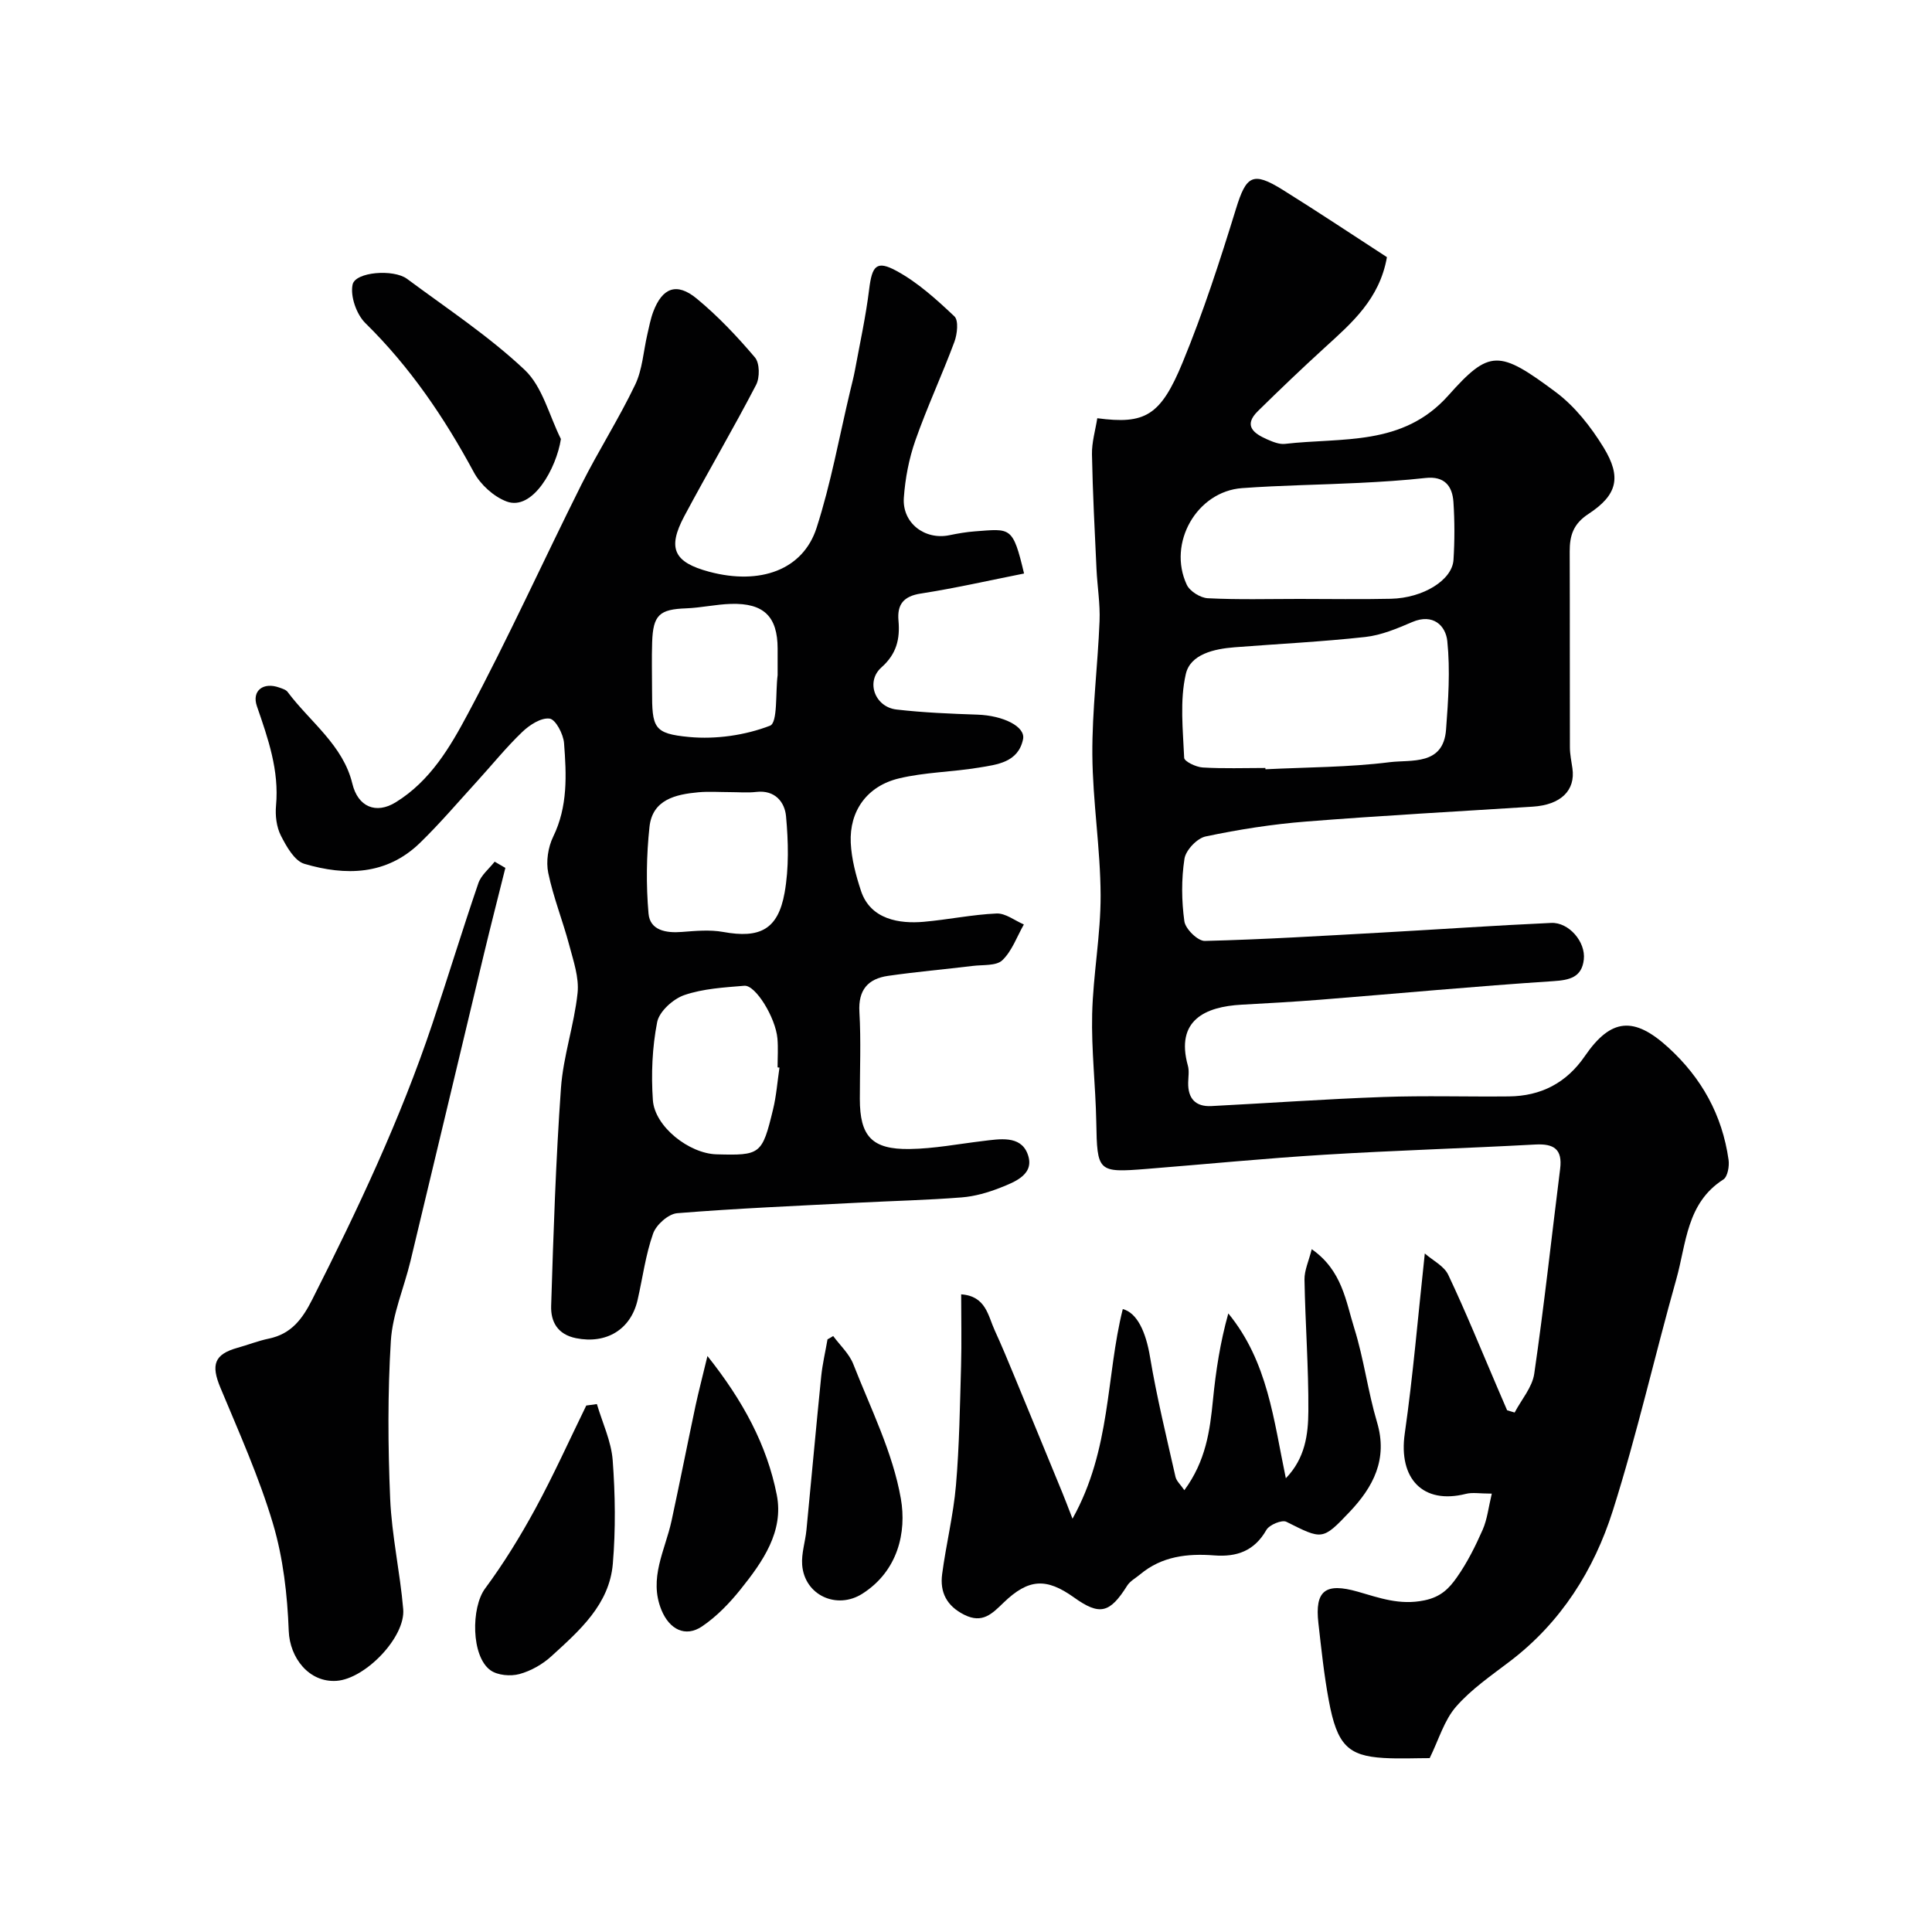 <svg enable-background="new 0 0 400 400" viewBox="0 0 400 400" xmlns="http://www.w3.org/2000/svg"><g fill="#010102"><path d="m296 364c-2.88 0-6.21.16-9.52-.03-7.41-.44-9.66-2.7-11.36-11.86-.99-5.3-1.55-10.69-2.16-16.06-.77-6.76 1.46-8.42 8.15-6.51 4.46 1.27 8.66 2.86 13.78 1.8 3.48-.71 5.16-2.53 6.72-4.74 2.15-3.05 3.85-6.45 5.36-9.88.95-2.16 1.2-4.62 1.89-7.48-2.49 0-4.01-.3-5.37.05-8.87 2.24-13.99-3.13-12.65-12.49 1.72-12.03 2.73-24.16 4.15-37.28 1.68 1.47 3.99 2.59 4.85 4.41 3.61 7.62 6.78 15.45 10.11 23.21.69 1.61 1.39 3.23 2.08 4.84.52.16 1.04.31 1.56.47 1.4-2.67 3.65-5.22 4.06-8.04 2.05-14.1 3.58-28.27 5.36-42.41.51-4.08-1.29-5.25-5.16-5.04-14.53.79-29.07 1.22-43.59 2.11-12.3.75-24.57 1.96-36.85 2.94-10.17.81-10.25.62-10.44-9.78-.14-7.44-1.03-14.87-.85-22.29.2-8.21 1.78-16.41 1.75-24.6-.04-9.7-1.64-19.38-1.71-29.08-.06-9.21 1.12-18.43 1.49-27.65.15-3.57-.46-7.16-.63-10.74-.37-7.93-.79-15.86-.94-23.8-.05-2.49.71-5 1.1-7.48 9.88 1.3 13.1-.44 17.69-11.6 4.26-10.35 7.73-21.06 11.03-31.77 2.11-6.84 3.45-7.79 9.64-3.94 7.32 4.56 14.49 9.34 21.61 13.96-1.53 8.71-7.3 13.64-12.9 18.75-4.7 4.29-9.31 8.69-13.84 13.15-3.04 3-.81 4.61 1.9 5.81 1.17.51 2.54 1.09 3.74.95 11.81-1.37 24.37.58 33.8-10.01 8.54-9.58 10.48-9.49 22.28-.69 3.96 2.96 7.27 7.19 9.88 11.45 3.75 6.14 2.85 9.83-3.13 13.75-3.16 2.07-3.9 4.48-3.89 7.79.05 13.5 0 27 .04 40.5 0 1.46.31 2.92.52 4.37.67 4.6-2.41 7.58-8.21 7.95-15.64 1-31.29 1.84-46.9 3.08-6.99.55-13.97 1.64-20.83 3.09-1.77.37-4.11 2.84-4.38 4.62-.65 4.23-.61 8.69-.02 12.94.22 1.59 2.78 4.1 4.23 4.07 12.21-.3 24.41-1.06 36.61-1.73 11.7-.65 23.4-1.47 35.11-2 3.64-.17 7.18 3.92 6.75 7.59-.42 3.65-2.88 4.25-6.35 4.47-16.09 1.05-32.14 2.56-48.22 3.84-5.43.43-10.86.73-16.3 1.03-7.51.41-13.72 3.22-11.1 12.64.3 1.08.08 2.32.06 3.49-.07 3.28 1.5 5.03 4.81 4.86 11.87-.61 23.72-1.46 35.59-1.88 8.66-.31 17.33-.03 26-.12 6.64-.07 11.9-2.77 15.73-8.35 5.41-7.89 10.18-8.24 17.26-1.79 6.93 6.32 11.18 14.01 12.49 23.26.19 1.32-.19 3.51-1.08 4.08-7.64 4.87-7.66 13.27-9.73 20.61-4.5 15.96-8.15 32.18-13.16 47.98-3.9 12.28-10.71 23.1-21.26 31.14-3.88 2.96-8.03 5.79-11.19 9.42-2.45 2.8-3.56 6.78-5.46 10.65zm-34.02-205c.01.09.01.18.02.27 8.59-.43 17.23-.4 25.75-1.47 4.44-.55 11.08.75 11.64-6.74.46-6.09.88-12.28.26-18.32-.33-3.19-2.93-5.81-7.27-3.95-3.11 1.34-6.39 2.72-9.71 3.09-8.99.99-18.03 1.43-27.05 2.13-4.23.33-9.17 1.42-10.11 5.54-1.27 5.54-.59 11.56-.34 17.35.03.75 2.46 1.92 3.83 2 4.31.26 8.65.1 12.98.1zm7.04-35c6.32 0 12.63.11 18.94-.03 6.68-.15 12.7-3.86 12.97-8.05.25-3.97.25-7.99-.01-11.96-.22-3.37-1.88-5.43-5.78-5-4.57.51-9.16.79-13.75 1.02-8.07.4-16.17.49-24.23 1.08-9.37.68-15.49 11.38-11.45 20.01.64 1.36 2.83 2.72 4.36 2.79 6.31.32 12.64.14 18.95.14z"/><path d="m212.02 118.74c-7.32 1.45-14.3 3.05-21.35 4.14-3.6.55-4.95 2.26-4.65 5.61.34 3.81-.39 6.9-3.53 9.69-3.31 2.94-1.35 8.21 3.13 8.72 5.56.64 11.17.87 16.77 1.06 5.26.18 9.98 2.45 9.42 5.1-1.01 4.81-5.38 5.24-9.18 5.87-5.48.91-11.14.94-16.51 2.23-6.6 1.58-10.29 6.74-9.98 13.34.16 3.35 1.06 6.74 2.12 9.95 1.98 5.98 8.05 6.83 12.97 6.4 5.05-.44 10.05-1.5 15.1-1.72 1.85-.08 3.76 1.46 5.65 2.27-1.44 2.52-2.45 5.49-4.46 7.41-1.26 1.2-4.01.91-6.1 1.17-5.85.71-11.72 1.22-17.55 2.06-4.16.6-6.21 2.9-5.94 7.49.35 5.98.08 11.99.09 17.99 0 7.72 2.48 10.49 10.32 10.37 5.05-.07 10.09-1.05 15.13-1.65 3.48-.42 7.74-1.2 9.24 2.56 1.7 4.26-2.46 5.86-5.63 7.11-2.54 1-5.28 1.79-7.99 2-7.08.56-14.2.72-21.3 1.09-12.53.65-25.08 1.17-37.59 2.18-1.82.15-4.34 2.39-4.98 4.21-1.56 4.41-2.16 9.15-3.21 13.74-1.42 6.19-6.52 9.17-12.73 7.93-3.9-.78-5.27-3.47-5.17-6.69.47-15.04.96-30.09 2.03-45.09.47-6.61 2.74-13.07 3.44-19.68.34-3.22-.87-6.68-1.73-9.94-1.33-5.01-3.29-9.87-4.34-14.93-.49-2.36-.04-5.32 1.02-7.5 3.06-6.27 2.75-12.83 2.25-19.37-.14-1.86-1.74-4.92-2.99-5.08-1.77-.24-4.18 1.33-5.68 2.78-3.33 3.19-6.24 6.81-9.36 10.23-3.9 4.27-7.66 8.7-11.81 12.73-6.91 6.71-15.4 6.84-23.91 4.33-2.06-.6-3.73-3.6-4.88-5.85-.91-1.79-1.19-4.17-1-6.22.67-7.29-1.65-13.87-3.96-20.57-1.11-3.22 1.33-5.05 4.63-3.86.61.22 1.37.43 1.72.9 4.65 6.22 11.48 11 13.41 19 1.15 4.79 4.88 6.39 8.99 3.85 7.16-4.42 11.26-11.44 14.94-18.34 8.31-15.54 15.59-31.63 23.48-47.4 3.51-7 7.76-13.64 11.14-20.7 1.51-3.15 1.71-6.92 2.52-10.41.37-1.58.66-3.2 1.23-4.71 1.88-4.97 4.84-6.13 8.97-2.74 4.4 3.62 8.38 7.84 12.08 12.2 1 1.17 1.03 4.18.24 5.69-4.76 9.15-10 18.06-14.86 27.17-3.57 6.7-2.16 9.56 5.17 11.52 10.5 2.8 19.39-.36 22.21-9.08 2.98-9.23 4.7-18.88 6.96-28.35.34-1.42.71-2.83.98-4.26 1.03-5.59 2.26-11.17 2.95-16.8.6-4.83 1.49-6.07 5.65-3.81 4.42 2.4 8.31 5.93 12 9.42.9.85.59 3.67 0 5.27-2.55 6.86-5.66 13.51-8.08 20.41-1.33 3.79-2.11 7.88-2.39 11.89-.36 5.23 4.35 8.79 9.43 7.74 1.75-.36 3.52-.67 5.3-.8 7.4-.55 7.82-1.12 10.16 8.73zm-60.91 45.26c-2.16 0-4.34-.16-6.49.03-4.73.43-9.54 1.51-10.15 7.16-.64 5.93-.72 12.01-.2 17.95.3 3.49 3.63 4.07 6.89 3.81 2.84-.22 5.79-.5 8.56 0 7.58 1.38 11.35-.47 12.72-8.1.92-5.15.78-10.61.3-15.86-.27-2.92-2.28-5.48-6.16-5.03-1.79.21-3.64.04-5.47.04zm10.27 57.04c-.13-.02-.26-.04-.39-.05 0-1.99.14-4-.03-5.98-.38-4.31-4.53-11.11-6.85-10.92-4.19.35-8.52.59-12.43 1.93-2.32.8-5.18 3.38-5.62 5.59-1.03 5.25-1.26 10.8-.89 16.16.38 5.49 7.51 11.06 13.16 11.22 9.12.25 9.46.06 11.72-9.29.69-2.82.9-5.77 1.33-8.66zm-.38-81.26c0-1.83 0-3.66 0-5.49-.01-6.63-2.85-9.46-9.66-9.26-3.1.09-6.17.8-9.27.92-5.53.2-6.86 1.35-7.05 7.01-.11 3.32-.02 6.65-.02 9.97 0 7.78.29 8.96 7.72 9.66 5.52.51 11.56-.36 16.7-2.34 1.63-.62 1.11-6.82 1.58-10.47z"/><path d="m199 267.98c5.15.36 5.55 4.43 6.96 7.49 1.41 3.07 2.7 6.19 3.99 9.31 3.35 8.09 6.68 16.2 10.01 24.3.54 1.3 1.03 2.63 2.09 5.35 8.03-14.38 6.91-29.46 10.41-43.4 2.96.77 4.78 4.71 5.64 9.91 1.39 8.33 3.41 16.56 5.27 24.81.2.9 1.07 1.64 1.84 2.78 4.45-6.06 5.29-12.3 5.92-18.67.59-5.99 1.5-11.95 3.18-17.93 8.2 10.01 9.38 22.07 11.91 34.13 4.01-4.14 4.63-9.1 4.66-13.86.06-9.09-.64-18.18-.8-27.28-.03-1.91.89-3.84 1.5-6.29 6.32 4.42 7.05 10.77 8.81 16.38 1.99 6.35 2.81 13.06 4.71 19.45 2.28 7.66-.78 13.41-5.72 18.61-5.6 5.9-5.63 5.71-13.05 2-.92-.46-3.53.62-4.14 1.69-2.49 4.36-6.13 5.63-10.8 5.27-5.53-.43-10.86.17-15.34 3.93-.92.77-2.09 1.38-2.69 2.35-3.6 5.72-5.69 6.22-11.01 2.42-5.72-4.09-9.41-3.91-14.58 1.09-2.36 2.28-4.36 4.38-8.11 2.51-3.67-1.83-5.09-4.68-4.6-8.42.81-6.15 2.33-12.22 2.86-18.38.71-8.23.82-16.52 1.06-24.79.13-4.82.02-9.62.02-14.76z"/><path d="m104.63 179.69c-1.48 5.95-3.01 11.88-4.44 17.84-5.08 21.19-10.11 42.39-15.21 63.58-1.33 5.53-3.72 10.96-4.06 16.53-.67 10.85-.6 21.79-.14 32.66.33 7.64 2.05 15.21 2.7 22.86.49 5.8-7.84 14.41-13.78 14.84-5.71.4-9.71-4.74-9.92-10.34-.28-7.46-1.15-15.1-3.27-22.22-2.86-9.61-7.01-18.85-10.88-28.14-1.98-4.75-1.27-6.9 3.53-8.25 2.18-.61 4.31-1.45 6.52-1.91 4.63-.97 6.92-4.04 8.98-8.12 9.38-18.55 18.24-37.3 24.85-57.04 3.24-9.68 6.22-19.46 9.53-29.12.57-1.68 2.22-2.98 3.37-4.46.75.42 1.48.85 2.22 1.29z"/><path d="m116.13 90.89c-.92 6.03-5.84 14.98-11.26 12.93-2.67-1.01-5.39-3.49-6.76-6.03-6.11-11.33-13.21-21.8-22.45-30.88-1.85-1.81-3.17-5.57-2.66-7.99.56-2.65 8.49-3.25 11.27-1.19 8.25 6.13 16.92 11.84 24.36 18.85 3.7 3.5 5.07 9.46 7.5 14.31z"/><path d="m123.58 290.7c1.14 3.87 2.97 7.69 3.27 11.62.53 7.11.63 14.33.03 21.43-.71 8.44-6.89 13.83-12.69 19.13-1.84 1.69-4.27 3.07-6.66 3.72-1.83.49-4.49.27-5.97-.78-4.05-2.88-4.03-13.01-1.13-16.93 3.86-5.21 7.29-10.8 10.4-16.51 3.79-6.98 7.06-14.24 10.55-21.38.73-.11 1.47-.2 2.2-.3z"/><path d="m146.47 280.75c7.42 9.33 12.32 18.48 14.35 28.73 1.5 7.6-2.92 13.87-7.46 19.54-2.3 2.88-4.98 5.66-8.01 7.71-3.46 2.33-6.75.61-8.39-3.36-2.72-6.6.76-12.41 2.08-18.52 1.71-7.92 3.28-15.87 4.96-23.8.66-3.05 1.46-6.08 2.47-10.3z"/><path d="m172.5 276.61c1.42 1.93 3.33 3.67 4.17 5.83 3.6 9.19 8.17 18.27 9.84 27.83 1.22 6.96-.59 14.98-7.95 19.68-5.28 3.38-12 .35-12.48-5.96-.18-2.38.66-4.83.89-7.26 1.03-10.58 1.98-21.17 3.05-31.75.26-2.58.87-5.13 1.31-7.69.4-.21.79-.44 1.17-.68z"/></g></svg>